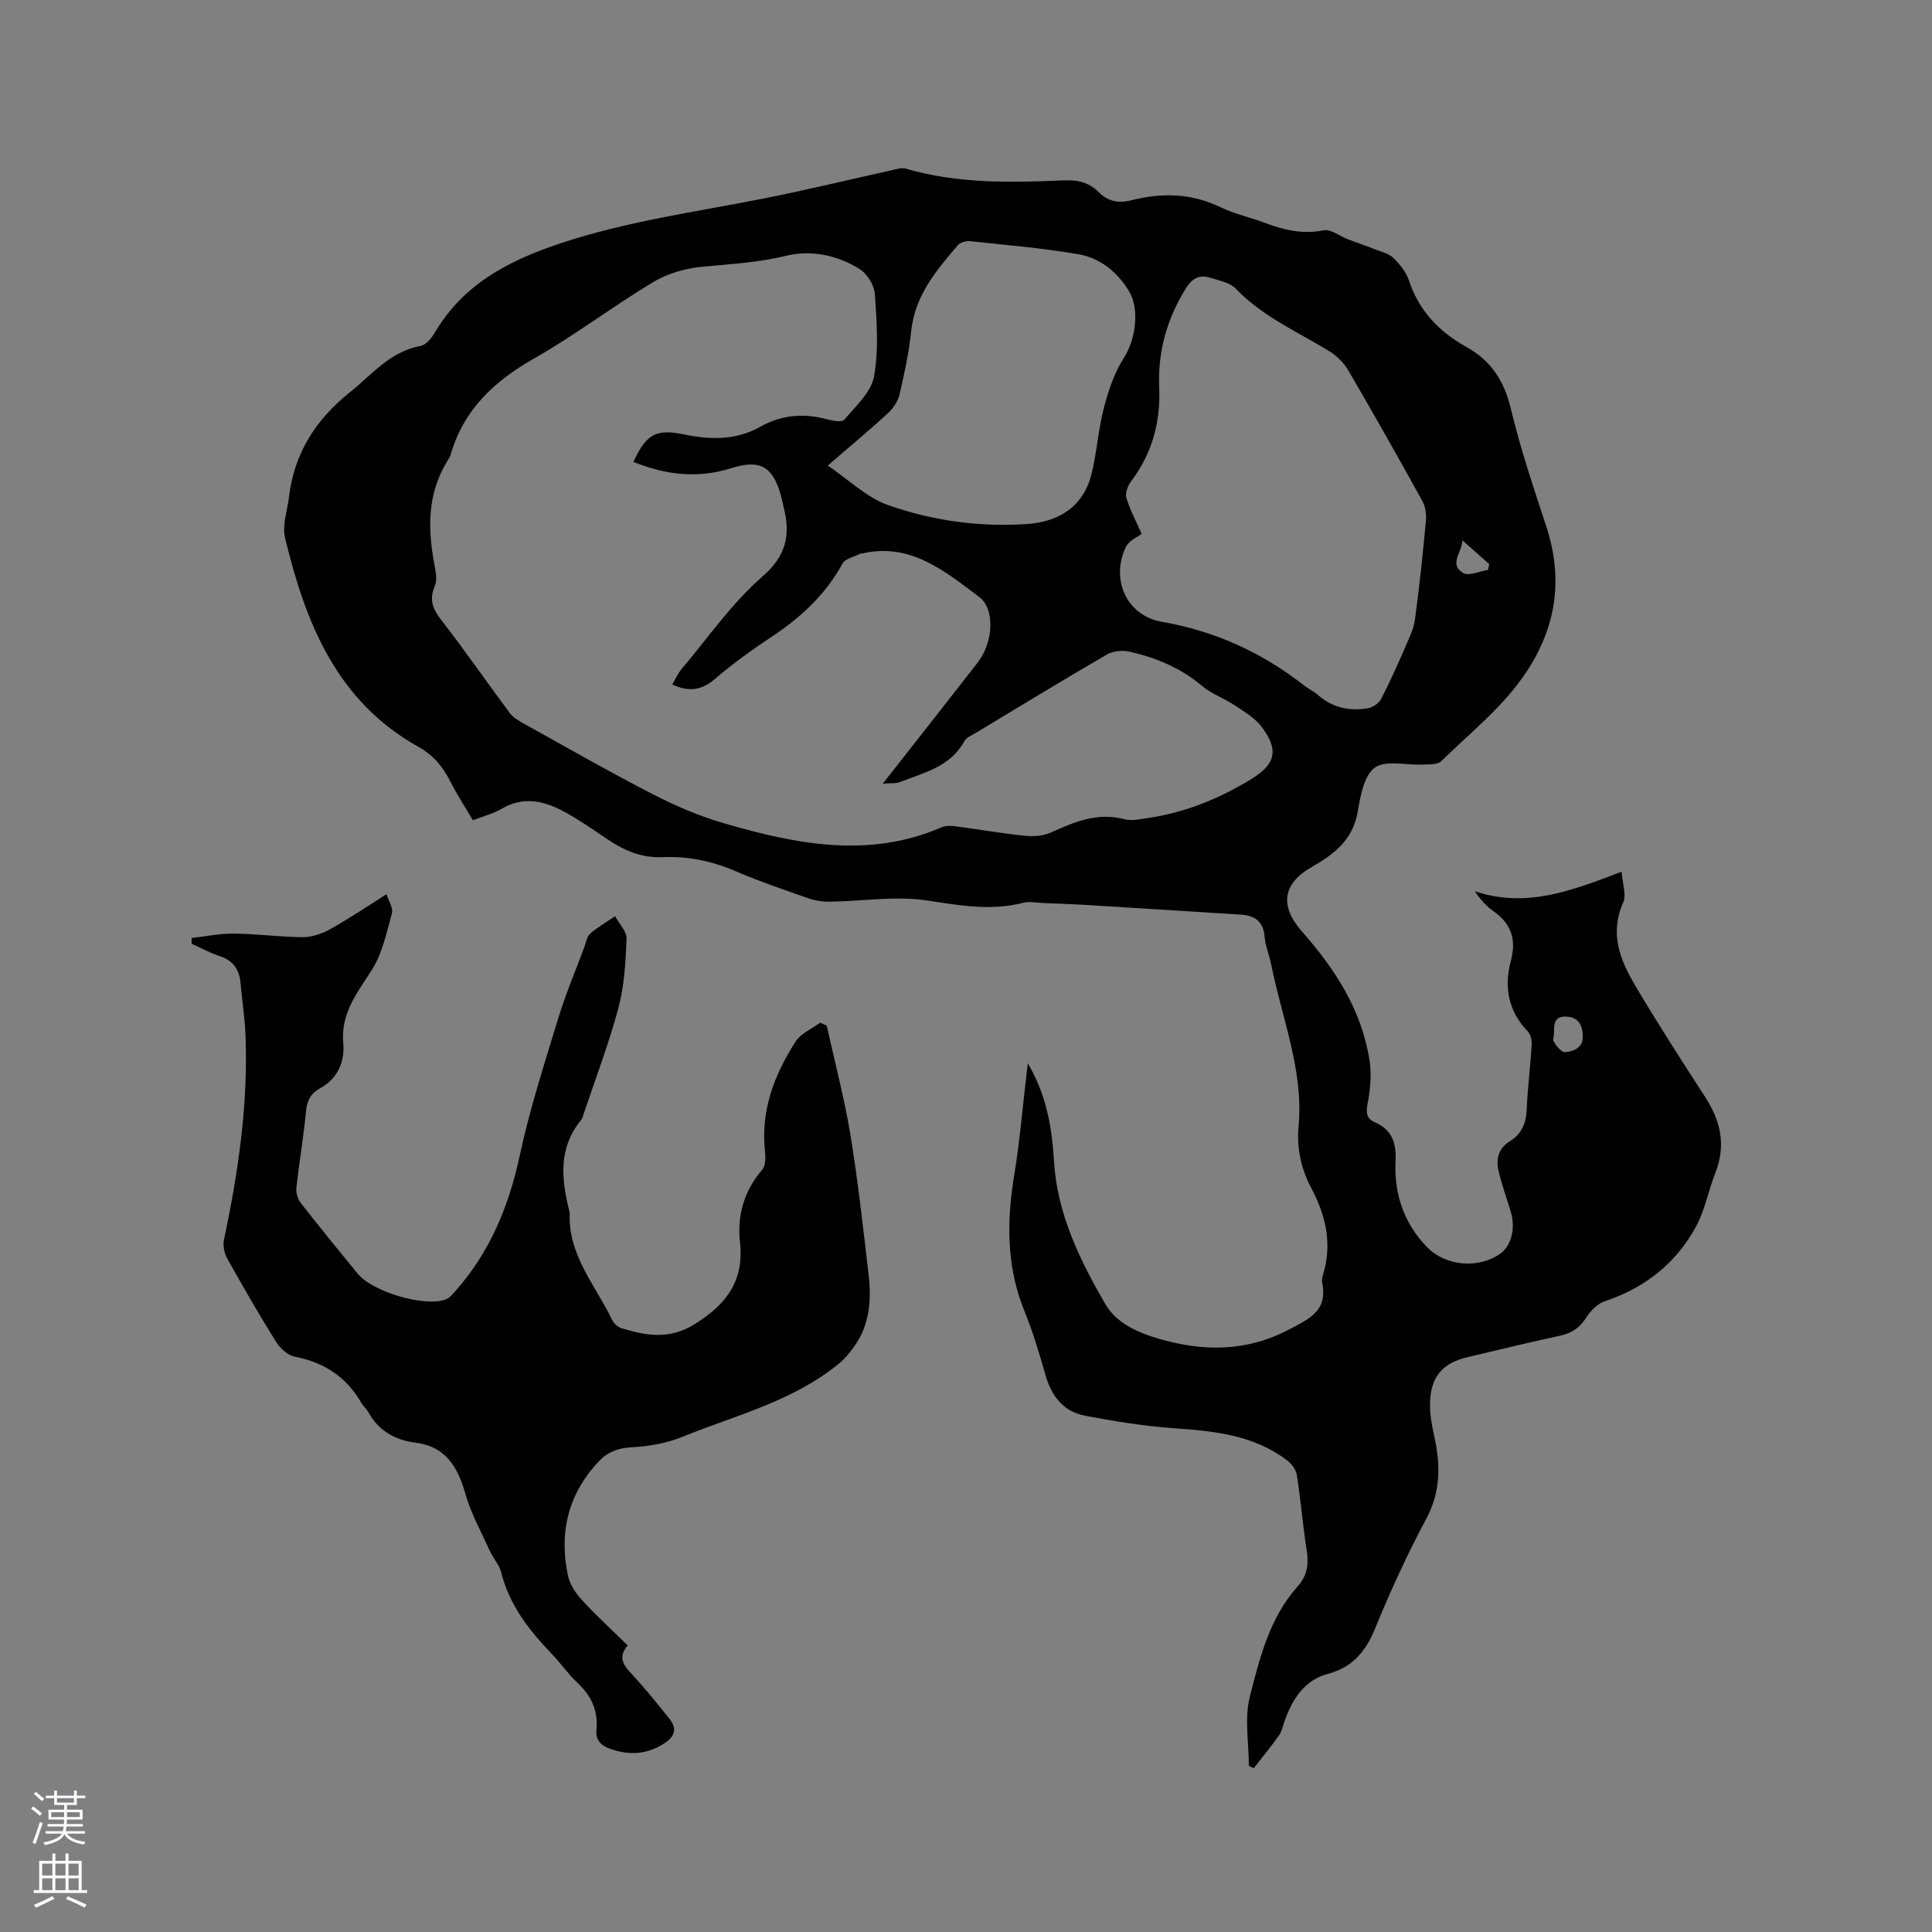 <svg enable-background="new 0 0 400 400" viewBox="0 0 400 400" xmlns="http://www.w3.org/2000/svg"><rect x="0" y="0" width="400" height="400" fill="#808080" stroke="none"/><path d="m212.79 220.13c3.87 6.55 5.01 13.31 5.42 20.18.64 10.94 5.3 20.46 10.6 29.64 2.31 4 6.78 5.98 11.25 7.26 9.16 2.64 17.99 2.68 26.8-1.94 4.26-2.24 8.05-3.89 6.89-9.66-.17-.87.24-1.88.47-2.8 1.5-6 .08-11.53-2.73-16.83-2.14-4.03-3.05-8.29-2.63-12.86 1.05-11.61-3.46-22.28-5.65-33.35-.39-1.97-1.22-3.88-1.39-5.86-.27-3.2-2.07-4.37-4.95-4.55-10.67-.67-21.34-1.35-32.01-2-2.96-.18-5.92-.27-8.89-.39-1.38-.06-2.84-.39-4.12-.06-6.68 1.72-13.1.56-19.79-.46-6.6-1.01-13.52.14-20.3.24-1.44.02-2.96-.21-4.31-.68-5.09-1.78-10.22-3.52-15.17-5.65-4.88-2.1-9.92-3.13-15.13-2.9-4.42.2-8-1.42-11.49-3.77-2.89-1.96-5.77-3.97-8.83-5.63-4.15-2.25-8.45-3.27-12.97-.61-1.71 1-3.71 1.5-5.95 2.38-1.6-2.72-3.32-5.35-4.73-8.14-1.52-3.03-3.58-5.41-6.56-7.07-16.96-9.47-23.4-25.75-27.61-43.3-.62-2.58.48-5.57.81-8.36 1.07-9.07 5.49-16.04 12.63-21.75 4.6-3.68 8.3-8.43 14.6-9.58 1.12-.2 2.27-1.58 2.93-2.69 5.89-10.08 15.24-14.94 25.94-18.52 13.76-4.6 28.02-6.52 42.13-9.31 8.82-1.74 17.57-3.88 26.36-5.82 1.02-.22 2.17-.64 3.09-.38 10.77 3.15 21.79 2.91 32.81 2.43 2.84-.12 5.19.44 7.17 2.44 1.89 1.92 4.1 2.35 6.68 1.7 6.31-1.6 12.46-1.52 18.51 1.41 2.84 1.38 6 2.06 8.97 3.17 4.01 1.5 7.95 2.53 12.37 1.62 1.48-.3 3.32 1.19 5.01 1.84 1.89.72 3.81 1.37 5.69 2.11 1.3.51 2.83.85 3.77 1.77 1.34 1.3 2.65 2.93 3.22 4.66 2.08 6.32 6.33 10.68 11.94 13.8 5.15 2.86 7.8 7.06 9.18 12.81 1.96 8.22 4.68 16.27 7.32 24.32 3.5 10.7 2.16 20.56-4.03 30-4.8 7.31-11.6 12.6-17.71 18.6-.78.77-2.55.64-3.88.7-3.37.17-7.62-.99-9.88.64-2.25 1.62-2.99 5.92-3.55 9.18-1.01 5.81-4.88 8.76-9.52 11.4-6.04 3.43-6.67 8.07-2.01 13.35 6.83 7.74 12.35 16.22 13.98 26.63.46 2.94.17 6.1-.4 9.05-.37 1.91-.19 3.07 1.5 3.81 3.63 1.59 4.47 4.33 4.29 8.13-.31 6.7 1.73 12.76 6.49 17.69 3.86 4 10.71 4.58 15.22 1.37 2.29-1.64 3.19-5.32 2.14-8.7-.85-2.72-1.77-5.42-2.47-8.18-.65-2.56-.14-4.88 2.29-6.38 2.48-1.53 3.37-3.75 3.49-6.61.19-4.44.76-8.87 1.03-13.31.06-.95-.21-2.22-.83-2.85-4.05-4.16-4.9-9.23-3.51-14.46 1.2-4.52.19-7.7-3.5-10.34-1.45-1.04-2.72-2.33-3.92-4.19 10.57 3.57 20.03-.08 30.38-4.05.18 2.55 1.03 4.82.33 6.39-2.87 6.37-.65 11.89 2.46 17.15 4.64 7.84 9.58 15.51 14.53 23.15 3.2 4.94 4.32 9.99 2.09 15.65-1.45 3.68-2.15 7.72-4.02 11.15-4.14 7.61-10.57 12.69-18.88 15.45-1.52.51-2.98 2.01-3.87 3.43-1.36 2.15-3.07 3.21-5.5 3.73-6.31 1.35-12.59 2.9-18.88 4.37-5.38 1.26-7.81 4.05-7.93 9.65-.05 2.29.4 4.63.9 6.89 1.28 5.84 1.32 11.33-1.65 16.91-3.93 7.37-7.45 14.99-10.6 22.73-1.94 4.77-4.68 8.06-9.69 9.4-4.92 1.31-7.32 5.08-8.97 9.52-.41 1.09-.61 2.32-1.26 3.25-1.64 2.34-3.48 4.55-5.23 6.81-.34-.17-.68-.35-1.01-.52 0-4.79-.94-9.82.21-14.32 2.05-8.03 4.08-16.31 9.88-22.8 1.93-2.15 2.35-4.49 1.91-7.3-.81-5.23-1.25-10.52-2.06-15.76-.17-1.08-1.03-2.29-1.92-2.97-6.9-5.3-15.06-6.14-23.4-6.72-6.2-.43-12.38-1.44-18.5-2.59-4.46-.84-6.95-4.01-8.2-8.36-1.28-4.46-2.6-8.94-4.35-13.23-3.84-9.4-3.73-18.94-2.06-28.74 1.17-7.35 1.76-14.75 2.72-22.66zm-81.64-124.5c2.59-5.68 4.67-6.89 10.27-5.72 5.53 1.15 10.88 1.32 16-1.56 4.34-2.44 8.94-2.86 13.75-1.55 1.17.32 3.13.68 3.63.09 2.35-2.78 5.55-5.66 6.15-8.93 1.02-5.53.56-11.39.18-17.08-.12-1.81-1.55-4.14-3.09-5.13-4.61-2.95-10.19-4.04-15.26-2.8-5.85 1.43-11.66 1.73-17.55 2.29-3.44.33-7.1 1.42-10.04 3.19-8.35 5.02-16.14 10.98-24.6 15.78-8.25 4.69-14.59 10.58-17.28 19.89-.12.4-.33.78-.56 1.14-4.32 6.84-4.23 14.22-2.78 21.81.27 1.41.57 3.11.04 4.32-1.23 2.86-.37 4.78 1.42 7.09 4.86 6.25 9.36 12.78 14.09 19.13.65.88 1.71 1.54 2.69 2.09 8.98 4.98 17.89 10.1 27.03 14.8 4.77 2.45 9.8 4.58 14.94 6.06 14.79 4.26 29.71 7.25 44.74.75.82-.35 1.88-.35 2.79-.23 4.83.63 9.64 1.48 14.48 1.98 1.79.18 3.85.03 5.45-.7 4.87-2.22 9.64-4.2 15.2-2.72 1.45.39 3.16-.02 4.72-.24 7.77-1.13 14.89-4.01 21.55-8.11 4.95-3.05 5.71-5.93 2.17-10.7-1.38-1.86-3.6-3.18-5.59-4.51-2.19-1.47-4.82-2.36-6.81-4.04-4.42-3.73-9.53-5.86-15.03-7.1-1.45-.33-3.39-.16-4.64.57-9.16 5.32-18.2 10.83-27.27 16.3-.81.49-1.87.91-2.28 1.66-2.89 5.31-8.34 6.51-13.31 8.46-.86.34-1.91.2-3.57.33 6.92-8.82 13.28-16.89 19.59-25 3.37-4.32 3.65-11.18.36-13.65-7.16-5.36-14.19-11.3-24.23-9-.1.02-.23-.03-.31.01-1.29.67-3.18 1.03-3.77 2.1-3.51 6.42-8.61 11.13-14.62 15.11-4.06 2.69-8.04 5.55-11.73 8.72-2.78 2.39-5.44 2.79-8.89 1.19.65-1.09 1.15-2.26 1.93-3.19 5.46-6.47 10.36-13.6 16.68-19.1 5.01-4.35 5.9-8.62 4.49-14.31-.23-.92-.41-1.86-.67-2.78-1.68-5.81-4.34-7.25-10.14-5.43-6.85 2.18-13.53 1.49-20.32-1.28zm105.22 14.9c-.66.53-2.62 1.34-3.29 2.75-3.19 6.74.2 14.19 7.44 15.45 11.01 1.92 20.72 6.33 29.44 13.16.91.72 2.02 1.2 2.88 1.97 2.99 2.66 6.52 3.4 10.31 2.79 1.01-.16 2.28-.98 2.74-1.85 1.81-3.46 3.41-7.04 4.97-10.63.84-1.92 1.81-3.88 2.09-5.91.93-6.79 1.64-13.61 2.27-20.43.13-1.35-.1-2.94-.74-4.11-5.01-9.07-10.11-18.1-15.34-27.05-.9-1.54-2.34-2.98-3.86-3.92-6.65-4.08-13.9-7.2-19.45-13.01-1.19-1.24-3.35-1.62-5.13-2.2-2.28-.74-3.83-.01-5.19 2.18-3.92 6.33-5.83 13.1-5.51 20.52.3 7.12-1.44 13.61-5.79 19.37-.69.92-1.3 2.47-1.01 3.46.76 2.52 2.03 4.87 3.17 7.46zm-64.99-14.14c4.4 2.97 8.08 6.64 12.5 8.19 9.22 3.24 18.97 4.59 28.79 3.91 6.54-.45 11.61-3.57 13.31-10.33 1.13-4.49 1.39-9.21 2.56-13.69.94-3.6 2.17-7.31 4.16-10.4 2.38-3.69 3.34-10.04 1.03-13.82-2.45-4.01-6-6.85-10.5-7.62-7.38-1.27-14.87-1.9-22.33-2.69-.83-.09-2.05.21-2.55.79-4.49 5.24-8.93 10.46-9.7 17.82-.46 4.41-1.4 8.79-2.41 13.11-.33 1.41-1.31 2.88-2.39 3.88-3.9 3.58-7.98 6.97-12.47 10.85zm156.3 118.16c.01-2.89-1.44-4.05-3.56-4.08-3.17-.04-2.05 2.94-2.54 4.54-.21.68 1.58 2.85 2.4 2.82 2-.09 3.88-1.15 3.7-3.28zm-19.6-96.56c.08-.4.16-.8.25-1.2-1.75-1.55-3.5-3.09-5.56-4.92-.06 2.51-2.88 4.95.17 6.76 1.17.7 3.39-.37 5.14-.64z" fill="#010000"/><path d="m171.16 212.33c1.66 7.52 3.65 14.98 4.9 22.56 1.58 9.61 2.64 19.3 3.77 28.98.61 5.24.26 10.4-2.97 14.9-.9 1.25-1.9 2.5-3.08 3.48-9.55 7.87-21.48 10.76-32.61 15.27-3.23 1.31-6.89 1.95-10.39 2.12-2.79.14-4.95.96-6.75 2.86-6.4 6.75-8.35 14.82-6.43 23.77.39 1.83 1.64 3.65 2.94 5.06 2.94 3.19 6.15 6.13 9.42 9.34-2.36 2.77-.5 4.46 1.27 6.39 2.57 2.8 4.95 5.78 7.33 8.74 1.82 2.27 1.05 3.89-1.31 5.33-3.44 2.11-6.94 2.28-10.66 1.04-2.01-.67-3.32-1.72-3.1-4.1.36-3.84-1.03-6.94-3.86-9.59-2-1.87-3.58-4.19-5.49-6.17-4.68-4.85-8.68-10.05-10.38-16.77-.4-1.59-1.66-2.93-2.36-4.47-1.77-3.91-3.9-7.73-5.06-11.82-1.59-5.55-4.06-9.76-10.26-10.55-4.36-.55-7.75-2.5-9.89-6.44-.35-.64-.98-1.13-1.35-1.76-3.09-5.36-7.66-8.43-13.77-9.6-1.48-.28-3.09-1.75-3.94-3.12-3.53-5.66-6.86-11.45-10.11-17.27-.6-1.07-.9-2.62-.65-3.8 2.92-13.83 4.98-27.74 4.48-41.92-.13-3.8-.71-7.58-1.06-11.37-.26-2.82-1.65-4.62-4.42-5.51-1.97-.64-3.8-1.67-5.7-2.52 0-.4 0-.79 0-1.19 2.91-.32 5.83-.94 8.73-.91 4.76.05 9.51.71 14.27.74 1.87.01 3.93-.68 5.6-1.6 3.87-2.16 7.56-4.65 11.75-7.29.47 1.5 1.43 2.89 1.13 3.93-1.12 4-1.98 8.3-4.15 11.72-3.03 4.78-6.5 8.95-5.93 15.22.34 3.75-1.12 7.31-4.85 9.34-1.78.97-2.63 2.39-2.84 4.55-.52 5.37-1.43 10.71-2.02 16.08-.11 1 .3 2.3.93 3.11 3.85 4.93 7.8 9.77 11.76 14.61 3.08 3.76 13.83 6.95 18.2 5.35.82-.3 1.49-1.13 2.11-1.83 7.11-8.08 11.02-17.55 13.27-28.07 2.05-9.58 5.1-18.96 7.96-28.36 1.51-4.95 3.54-9.74 5.35-14.6.37-.99.54-2.25 1.25-2.88 1.57-1.38 3.42-2.43 5.16-3.62.84 1.56 2.43 3.14 2.37 4.66-.19 4.81-.46 9.73-1.69 14.35-1.99 7.45-4.77 14.69-7.22 22.01-.13.4-.22.86-.48 1.17-4.75 5.72-4.12 12.15-2.5 18.72.05.21.13.42.12.62-.35 8.62 5.32 14.87 8.75 21.99.37.78 1.25 1.6 2.06 1.83 5.08 1.46 9.75 2.41 15.05-.88 6.69-4.15 10.27-9.03 9.39-17.02-.61-5.57.88-10.6 4.62-14.98.72-.84.7-2.57.56-3.84-.9-8.43 1.93-15.83 6.35-22.69 1.09-1.69 3.35-2.62 5.08-3.89.45.21.9.4 1.35.59z" fill="#010000"/><g fill="#fbfafc"><path d="m6.44 374.46.42-.45c.65.47 1.27.95 1.85 1.44l-.45.49c-.65-.56-1.25-1.06-1.82-1.48m.93 7.33-.63-.26c.55-1.36 1.05-2.8 1.52-4.33.19.1.38.19.59.27-.46 1.29-.95 2.73-1.48 4.32m-.38-10.38.44-.42c.43.34 1.01.82 1.74 1.44l-.49.49c-.53-.51-1.09-1.01-1.69-1.51m2.5.35h1.72v-1.04h.59v1.04h3.52v-1.04h.59v1.04h1.75v.53h-1.75v1.42h-2.03v.97h3.22v2.03h-3.24c0 .35-.01.66-.03.93h3.32v.53h-3.37c-.03.27-.08.58-.15.94h3.96v.53h-3.71c.67.92 1.93 1.48 3.79 1.68-.13.24-.23.44-.29.59-2.13-.38-3.48-1.08-4.04-2.12-.43.97-1.77 1.72-4.03 2.23-.09-.19-.2-.37-.33-.55 2.1-.42 3.37-1.03 3.81-1.83h-3.36v-.53h3.58c.08-.29.13-.61.16-.94h-3.33v-.53h3.39c.02-.27.04-.58.04-.93h-3.23v-2.03h3.25v-.97h-2.07v-1.42h-1.73zm1.12 3.44v1h2.65c.01-.3.02-.44.01-.4v-.25-.35zm1.19-2h3.52v-.91h-3.52zm4.71 2h-2.63v.59c0 .15-.01.28-.01.4h2.64z"/><path d="m13.56 383.74h.63v1.52h2.72v6.07h1.13v.6h-11.06v-.6h1.13v-6.07h2.73v-1.52h.63v1.52h2.1v-1.52zm-2.69 8.83.38.56c-1.24.63-2.53 1.25-3.85 1.85-.1-.21-.21-.42-.34-.63 1.36-.55 2.63-1.15 3.81-1.78m-2.13-4.27h2.1v-2.45h-2.1zm0 3.04h2.1v-2.46h-2.1zm2.72-3.04h2.1v-2.45h-2.1zm0 3.04h2.1v-2.46h-2.1zm6.07 3.6c-1.41-.71-2.7-1.3-3.86-1.78l.35-.56c1.45.62 2.75 1.19 3.88 1.72zm-1.25-9.09h-2.1v2.45h2.1zm-2.09 5.49h2.1v-2.46h-2.1z"/></g></svg>